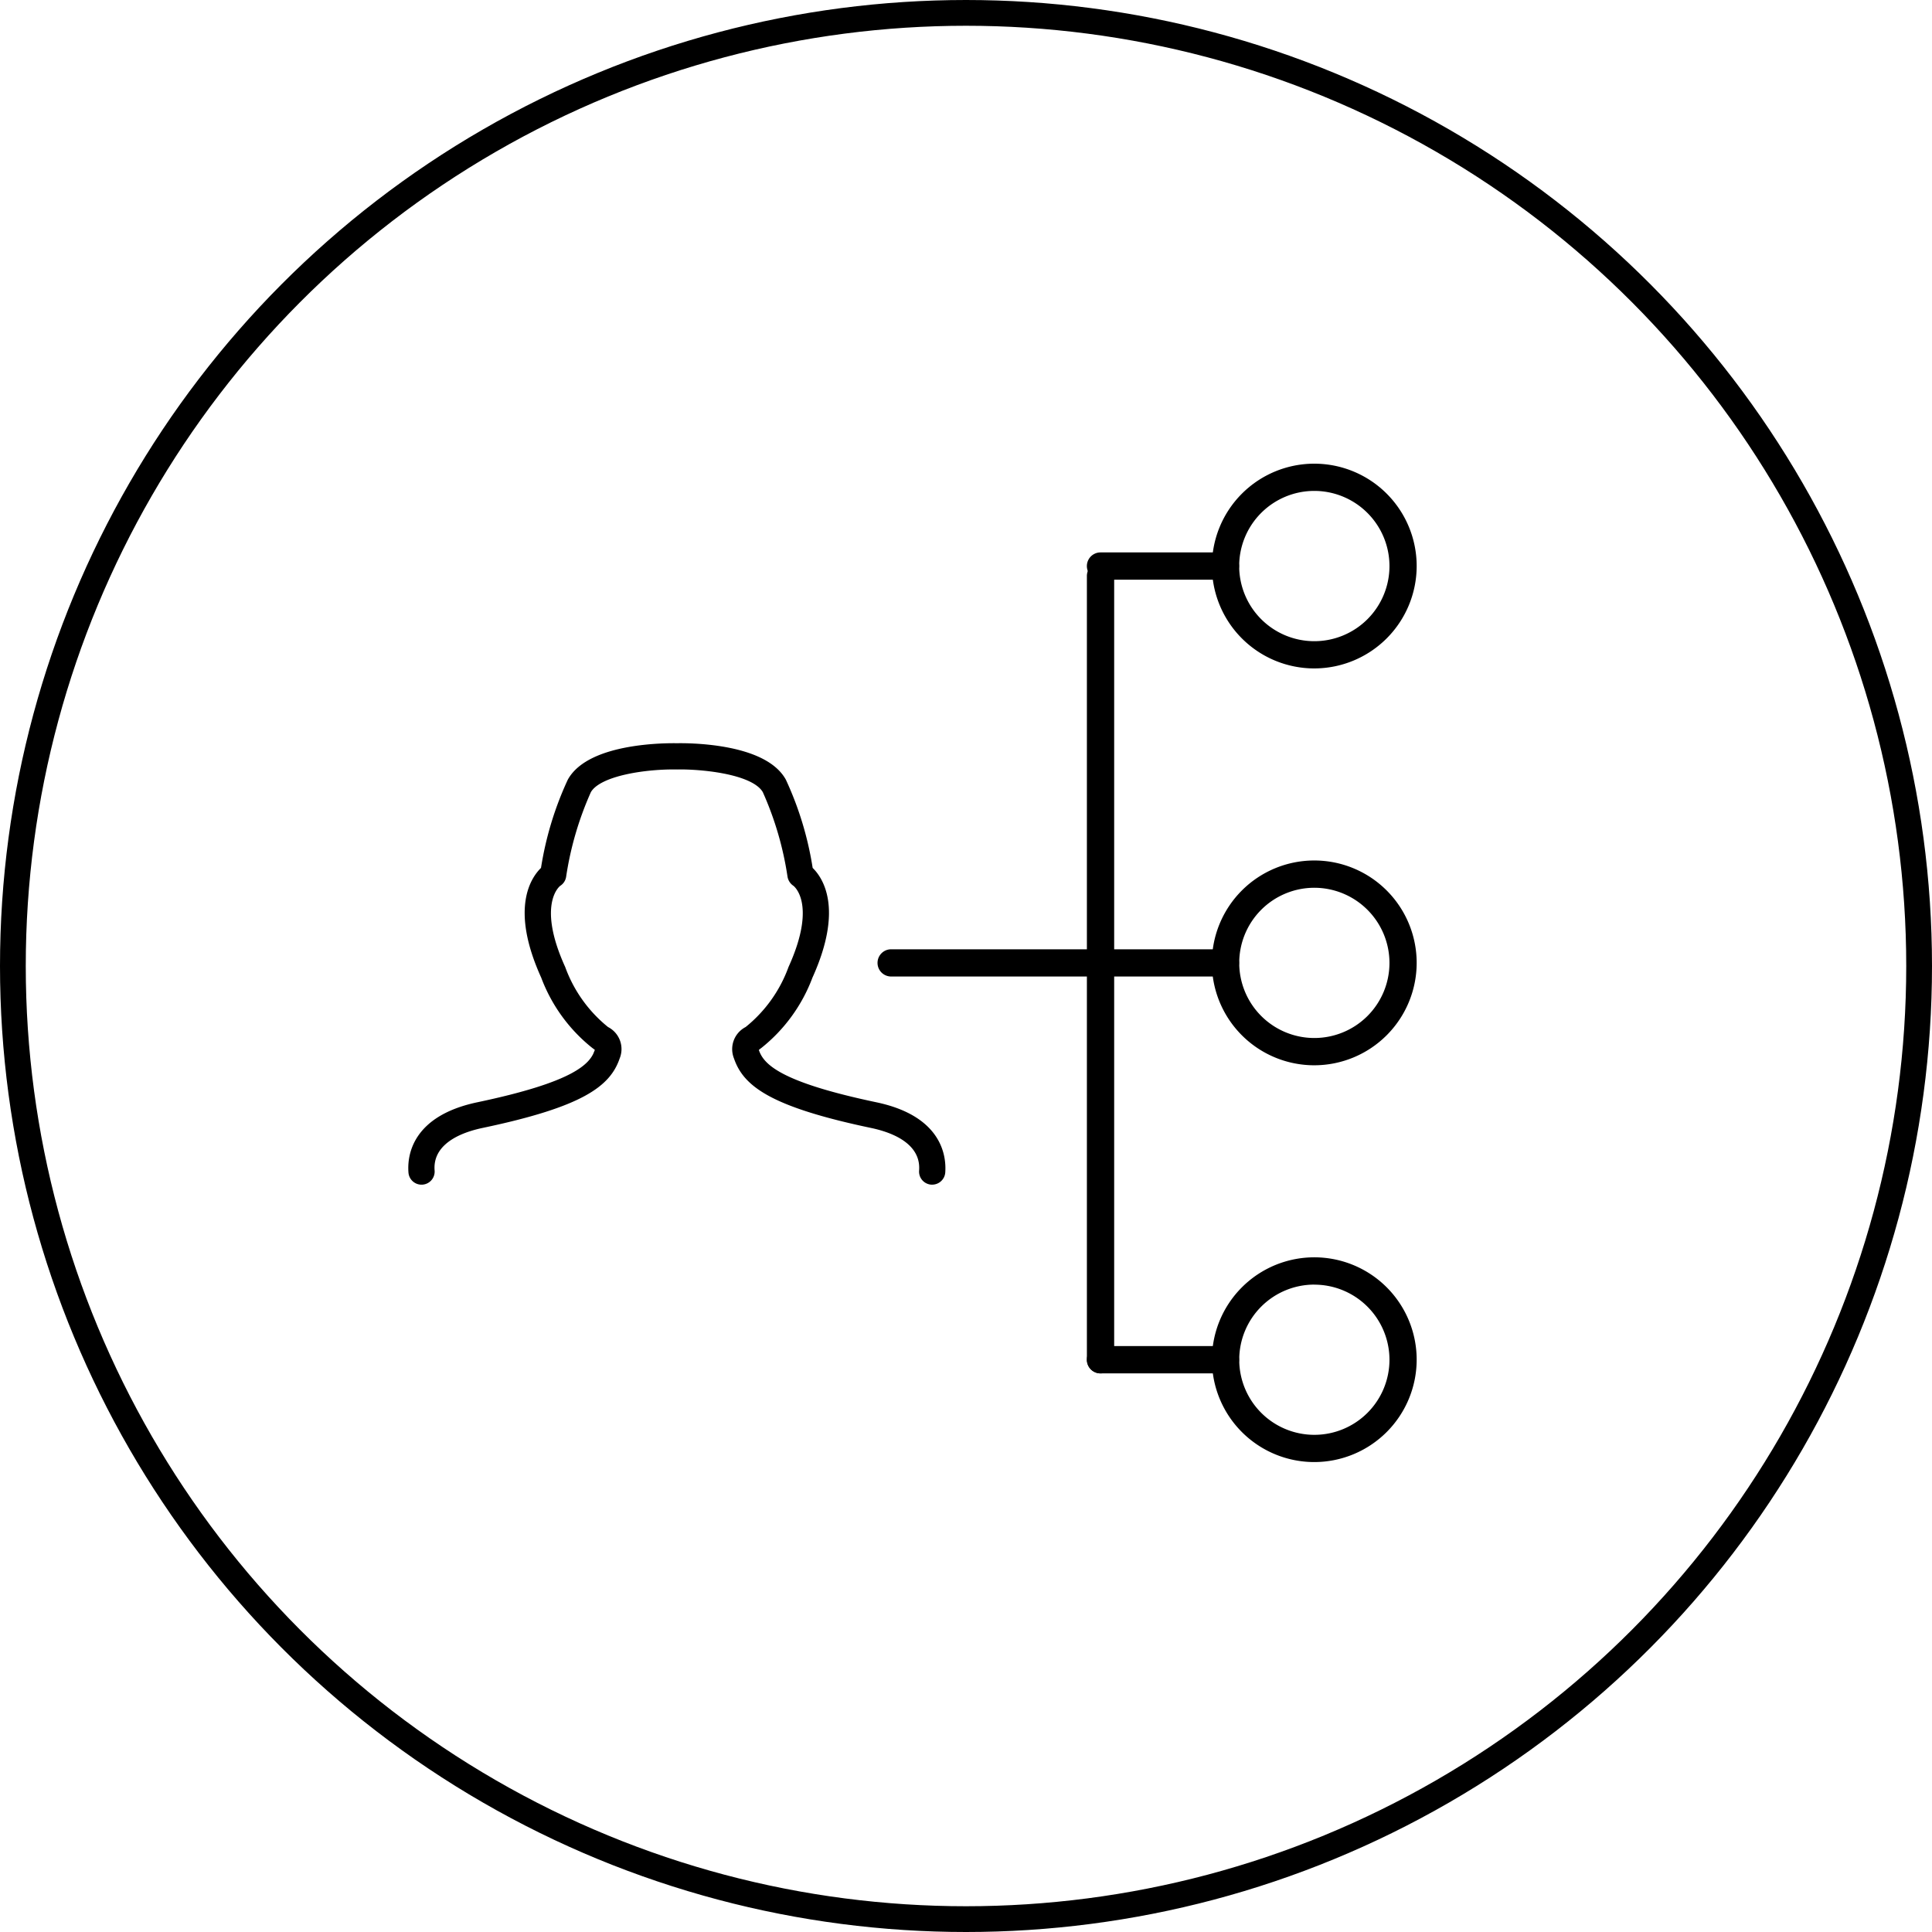 <svg xmlns="http://www.w3.org/2000/svg" width="75" height="75" viewBox="0 0 75 75">
  <defs>
    <style>
      .cls-1, .cls-4 {
        fill: none;
      }

      .cls-1, .cls-2 {
        stroke: #000;
      }

      .cls-2 {
        stroke-width: 0.3px;
      }

      .cls-3 {
        stroke: none;
      }
    </style>
  </defs>
  <g id="Group_1486" data-name="Group 1486" transform="translate(-2528 387)">
    <g id="Group_1478" data-name="Group 1478">
      <g id="Group_1470" data-name="Group 1470" transform="translate(2274 -1228)">
        <g id="Ellipse_2" data-name="Ellipse 2" class="cls-1" transform="translate(254 841)">
          <circle class="cls-3" cx="37.5" cy="37.5" r="37.5"/>
          <circle class="cls-4" cx="37.5" cy="37.5" r="37"/>
        </g>
        <g id="Group_72" data-name="Group 72" transform="translate(2.677)">
          <g id="Group_71" data-name="Group 71">
            <path id="Path_10" data-name="Path 10" d="M3564.5,1776.795a.529.529,0,0,1-.529-.529v-30.426a.529.529,0,0,1,1.059,0v30.426A.529.529,0,0,1,3564.5,1776.795Z" transform="translate(-3270.455 -882.48)"/>
            <path id="Path_11" data-name="Path 11" d="M3568.781,1753.462h-8.124a.528.528,0,0,1,0-1.057h8.124a.528.528,0,1,1,0,1.057Z" transform="translate(-3274.74 -874.554)"/>
            <path id="Path_12" data-name="Path 12" d="M3569.344,1760.74H3564.5a.529.529,0,0,1,0-1.059h4.849a.529.529,0,0,1,0,1.059Z" transform="translate(-3270.455 -866.426)"/>
            <path id="Path_13" data-name="Path 13" d="M3569.344,1753.462H3564.5a.528.528,0,1,1,0-1.057h4.849a.528.528,0,1,1,0,1.057Z" transform="translate(-3270.455 -874.554)"/>
            <path id="Path_14" data-name="Path 14" d="M3569.344,1746.187H3564.5a.529.529,0,0,1,0-1.059h4.849a.529.529,0,0,1,0,1.059Z" transform="translate(-3270.455 -882.683)"/>
            <path id="Path_15" data-name="Path 15" d="M3570.235,1766a3.974,3.974,0,1,1,3.974-3.974A3.978,3.978,0,0,1,3570.235,1766Zm0-6.889a2.916,2.916,0,1,0,2.918,2.916A2.918,2.918,0,0,0,3570.235,1759.113Z" transform="translate(-3267.891 -868.243)"/>
            <path id="Path_16" data-name="Path 16" d="M3570.235,1758.727a3.975,3.975,0,1,1,3.974-3.974A3.978,3.978,0,0,1,3570.235,1758.727Zm0-6.891a2.916,2.916,0,1,0,2.918,2.917A2.92,2.92,0,0,0,3570.235,1751.836Z" transform="translate(-3267.891 -876.373)"/>
            <path id="Path_17" data-name="Path 17" d="M3570.235,1751.449a3.974,3.974,0,1,1,3.974-3.974A3.978,3.978,0,0,1,3570.235,1751.449Zm0-6.891a2.917,2.917,0,1,0,2.918,2.917A2.92,2.92,0,0,0,3570.235,1744.558Z" transform="translate(-3267.891 -884.501)"/>
          </g>
          <g id="Group_69" data-name="Group 69" transform="translate(-2418.09 -745.283)">
            <path id="Path_18" data-name="Path 18" class="cls-2" d="M2705.6,1632.121h-.029a.358.358,0,0,1-.329-.385c.069-.885-.636-1.529-1.989-1.814-3.877-.816-4.866-1.6-5.205-2.6a.816.816,0,0,1,.392-1.043,5.472,5.472,0,0,0,1.722-2.4c1.18-2.6.146-3.327.135-3.334a.379.379,0,0,1-.164-.25,12.7,12.7,0,0,0-.973-3.327c-.467-.839-2.724-.984-3.465-.964-1.123-.023-3.064.217-3.479.964a12.77,12.77,0,0,0-.974,3.327.356.356,0,0,1-.169.254s-1.039.731.142,3.33a5.468,5.468,0,0,0,1.72,2.4.812.812,0,0,1,.392,1.042c-.339,1-1.328,1.786-5.205,2.6-1.351.285-2.058.928-1.987,1.814a.359.359,0,0,1-.716.056c-.048-.6.107-2.056,2.555-2.571,3.741-.788,4.457-1.49,4.673-2.13a.352.352,0,0,0,.026-.111c-.011-.006-.1-.079-.179-.136a6.178,6.178,0,0,1-1.933-2.667c-1.208-2.661-.374-3.791-.006-4.127a12.7,12.7,0,0,1,1.033-3.43c.759-1.367,3.767-1.339,4.107-1.334.325-.006,3.333-.033,4.092,1.334a12.693,12.693,0,0,1,1.033,3.43c.369.336,1.2,1.466-.006,4.127a6.181,6.181,0,0,1-1.933,2.667,1.534,1.534,0,0,0-.181.154s.009.035.029.093c.216.64.931,1.342,4.672,2.13,2.449.515,2.6,1.969,2.557,2.571A.36.36,0,0,1,2705.6,1632.121Z" transform="translate(0 0)"/>
          </g>
        </g>
      </g>
    </g>
  </g>
</svg>

